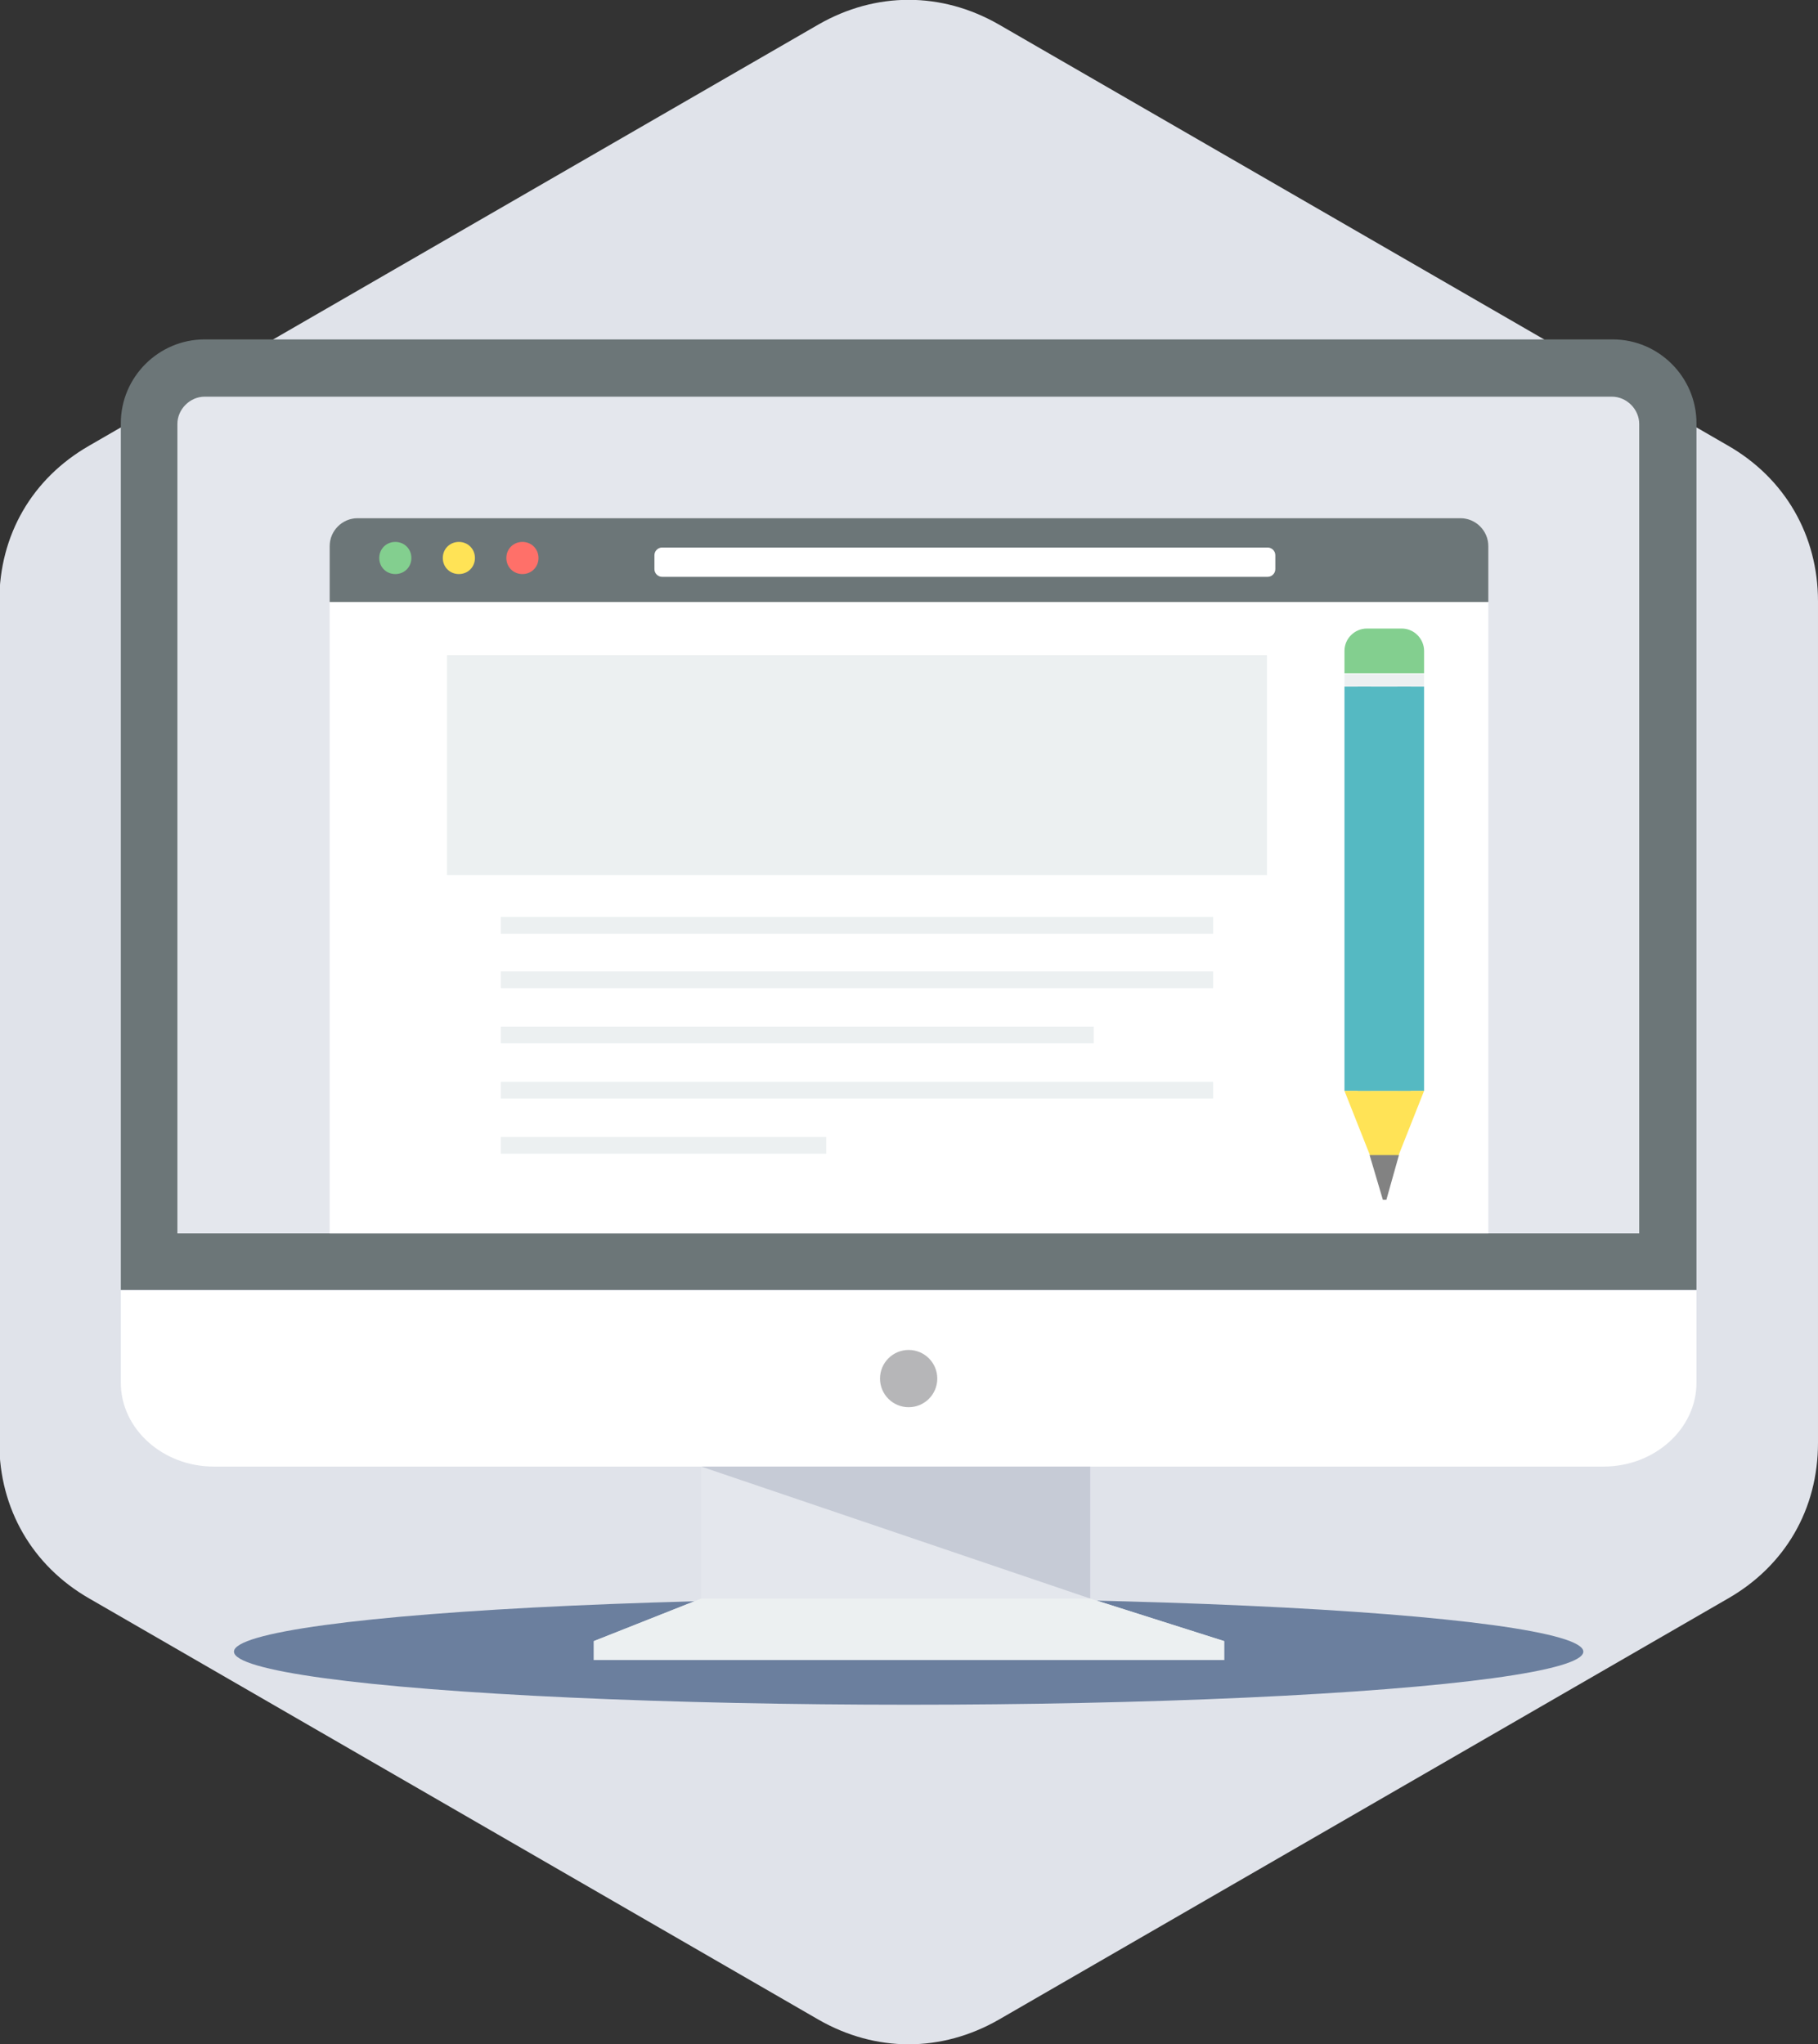 <?xml version="1.0" encoding="UTF-8"?> <svg xmlns="http://www.w3.org/2000/svg" width="2603" height="2927"><rect width="100%" height="100%" fill="#333333" stroke="none"/><g><title>background</title><rect fill="none" id="canvas_background" height="402" width="582" y="-1" x="-1"></rect></g><g><title>Layer 1</title><path fill="#e0e3ea" id="svg_1" d="m1430,35l1044,603c82,47 129,129 129,223l0,1205c0,95 -47,176 -129,223l-1044,603c-82,47 -176,47 -258,0l-1044,-603c-82,-47 -129,-129 -129,-223l0,-1205c0,-95 47,-176 129,-223l1044,-603c82,-47 176,-47 258,0z" class="fil0"></path><ellipse fill="#6b7f9e" id="svg_3" ry="76" rx="966" cy="2365" cx="1301" class="fil1"></ellipse><path fill="#6c7678" id="svg_4" d="m294,486l2015,0c66,0 120,54 120,120l0,1241l-2256,0l0,-1241c0,-66 54,-120 120,-120l1,0z" class="fil2"></path><path fill="#e4e7ed" id="svg_5" d="m255,1766l2092,0l0,-1159c0,-21 -18,-39 -39,-39l-2015,0c-21,0 -39,18 -39,39l0,1159l1,0z" class="fil3"></path><path fill="#ffffff" id="svg_6" d="m2429,1848l0,132c0,66 -60,120 -133,120l-1990,0c-73,0 -133,-54 -133,-120l0,-132l2256,0z" class="fil4"></path><path fill="#ffffff" id="svg_7" d="m693,742l1217,0l181,0c22,0 40,18 40,40l0,238l0,746l-1659,0l0,-746l0,-238c0,-22 18,-40 40,-40l181,0z" class="fil4"></path><path fill="#6c7678" id="svg_8" d="m512,742l1579,0c22,0 40,18 40,40l0,80l-1659,0l0,-80c0,-22 18,-40 40,-40z" class="fil2"></path><path fill="#ffffff" id="svg_9" d="m948,784l867,0c6,0 11,5 11,11l0,20c0,6 -5,11 -11,11l-867,0c-6,0 -11,-5 -11,-11l0,-20c0,-6 5,-11 11,-11z" class="fil4"></path><path fill="#83cf8f" id="svg_10" d="m566,776c13,0 23,10 23,23c0,13 -10,23 -23,23c-13,0 -23,-10 -23,-23c0,-13 10,-23 23,-23z" class="fil5"></path><path fill="#ffe356" id="svg_11" d="m657,776c13,0 23,10 23,23c0,13 -10,23 -23,23c-13,0 -23,-10 -23,-23c0,-13 10,-23 23,-23z" class="fil0"></path><path fill="#ff7069" id="svg_12" d="m748,776c13,0 23,10 23,23c0,13 -10,23 -23,23c-13,0 -23,-10 -23,-23c0,-13 10,-23 23,-23z" class="fil6"></path><rect fill="#55b9c2" id="svg_13" y="983" x="1925" width="38" height="579" class="fil7"></rect><rect fill="#55b9c2" id="svg_14" y="983" x="2001" width="38" height="579" class="fil7"></rect><polygon fill="#ffe356" id="svg_15" points="1982,1706 2039,1562 1925,1562 " class="fil0"></polygon><rect fill="#55b9c2" id="svg_16" y="983" x="1944" width="76" height="579" class="fil6"></rect><rect fill="#ecf0f1" id="svg_17" y="965" x="1925" width="114" height="18" class="fil8"></rect><path fill="#83cf8f" id="svg_18" d="m1958,900l49,0c18,0 32,15 32,32l0,32l-114,0l0,-32c0,-18 15,-32 32,-32l1,0z" class="fil5"></path><polygon fill="#828282" id="svg_19" points="1980,1718 1985,1718 2003,1654 1961,1654 " class="fil9"></polygon><path fill="#ecf0f1" id="svg_20" d="m640,938l1174,0l0,315l-1174,0l0,-315zm77,375l1020,0l0,24l-1020,0l0,-24zm0,315l466,0l0,24l-466,0l0,-24zm0,-79l1020,0l0,24l-1020,0l0,-24zm0,-79l849,0l0,24l-849,0l0,-24zm0,-79l1020,0l0,24l-1020,0l0,-24z" class="fil8"></path><polygon fill="#e4e7ed" id="svg_22" points="1561,2289 1753,2350 850,2350 1004,2289 1004,2100 1561,2100 " class="fil3"></polygon><polygon fill="#c6cbd6" id="svg_23" points="1561,2289 1004,2100 1561,2100 " class="fil10"></polygon><polygon fill="#ecf0f1" id="svg_24" points="1004,2289 1561,2289 1753,2350 1753,2377 1301,2377 850,2377 850,2350 " class="fil8"></polygon><circle fill="#b6b6b8" id="svg_25" r="41" cy="1974" cx="1301" class="fil11"></circle></g></svg> 